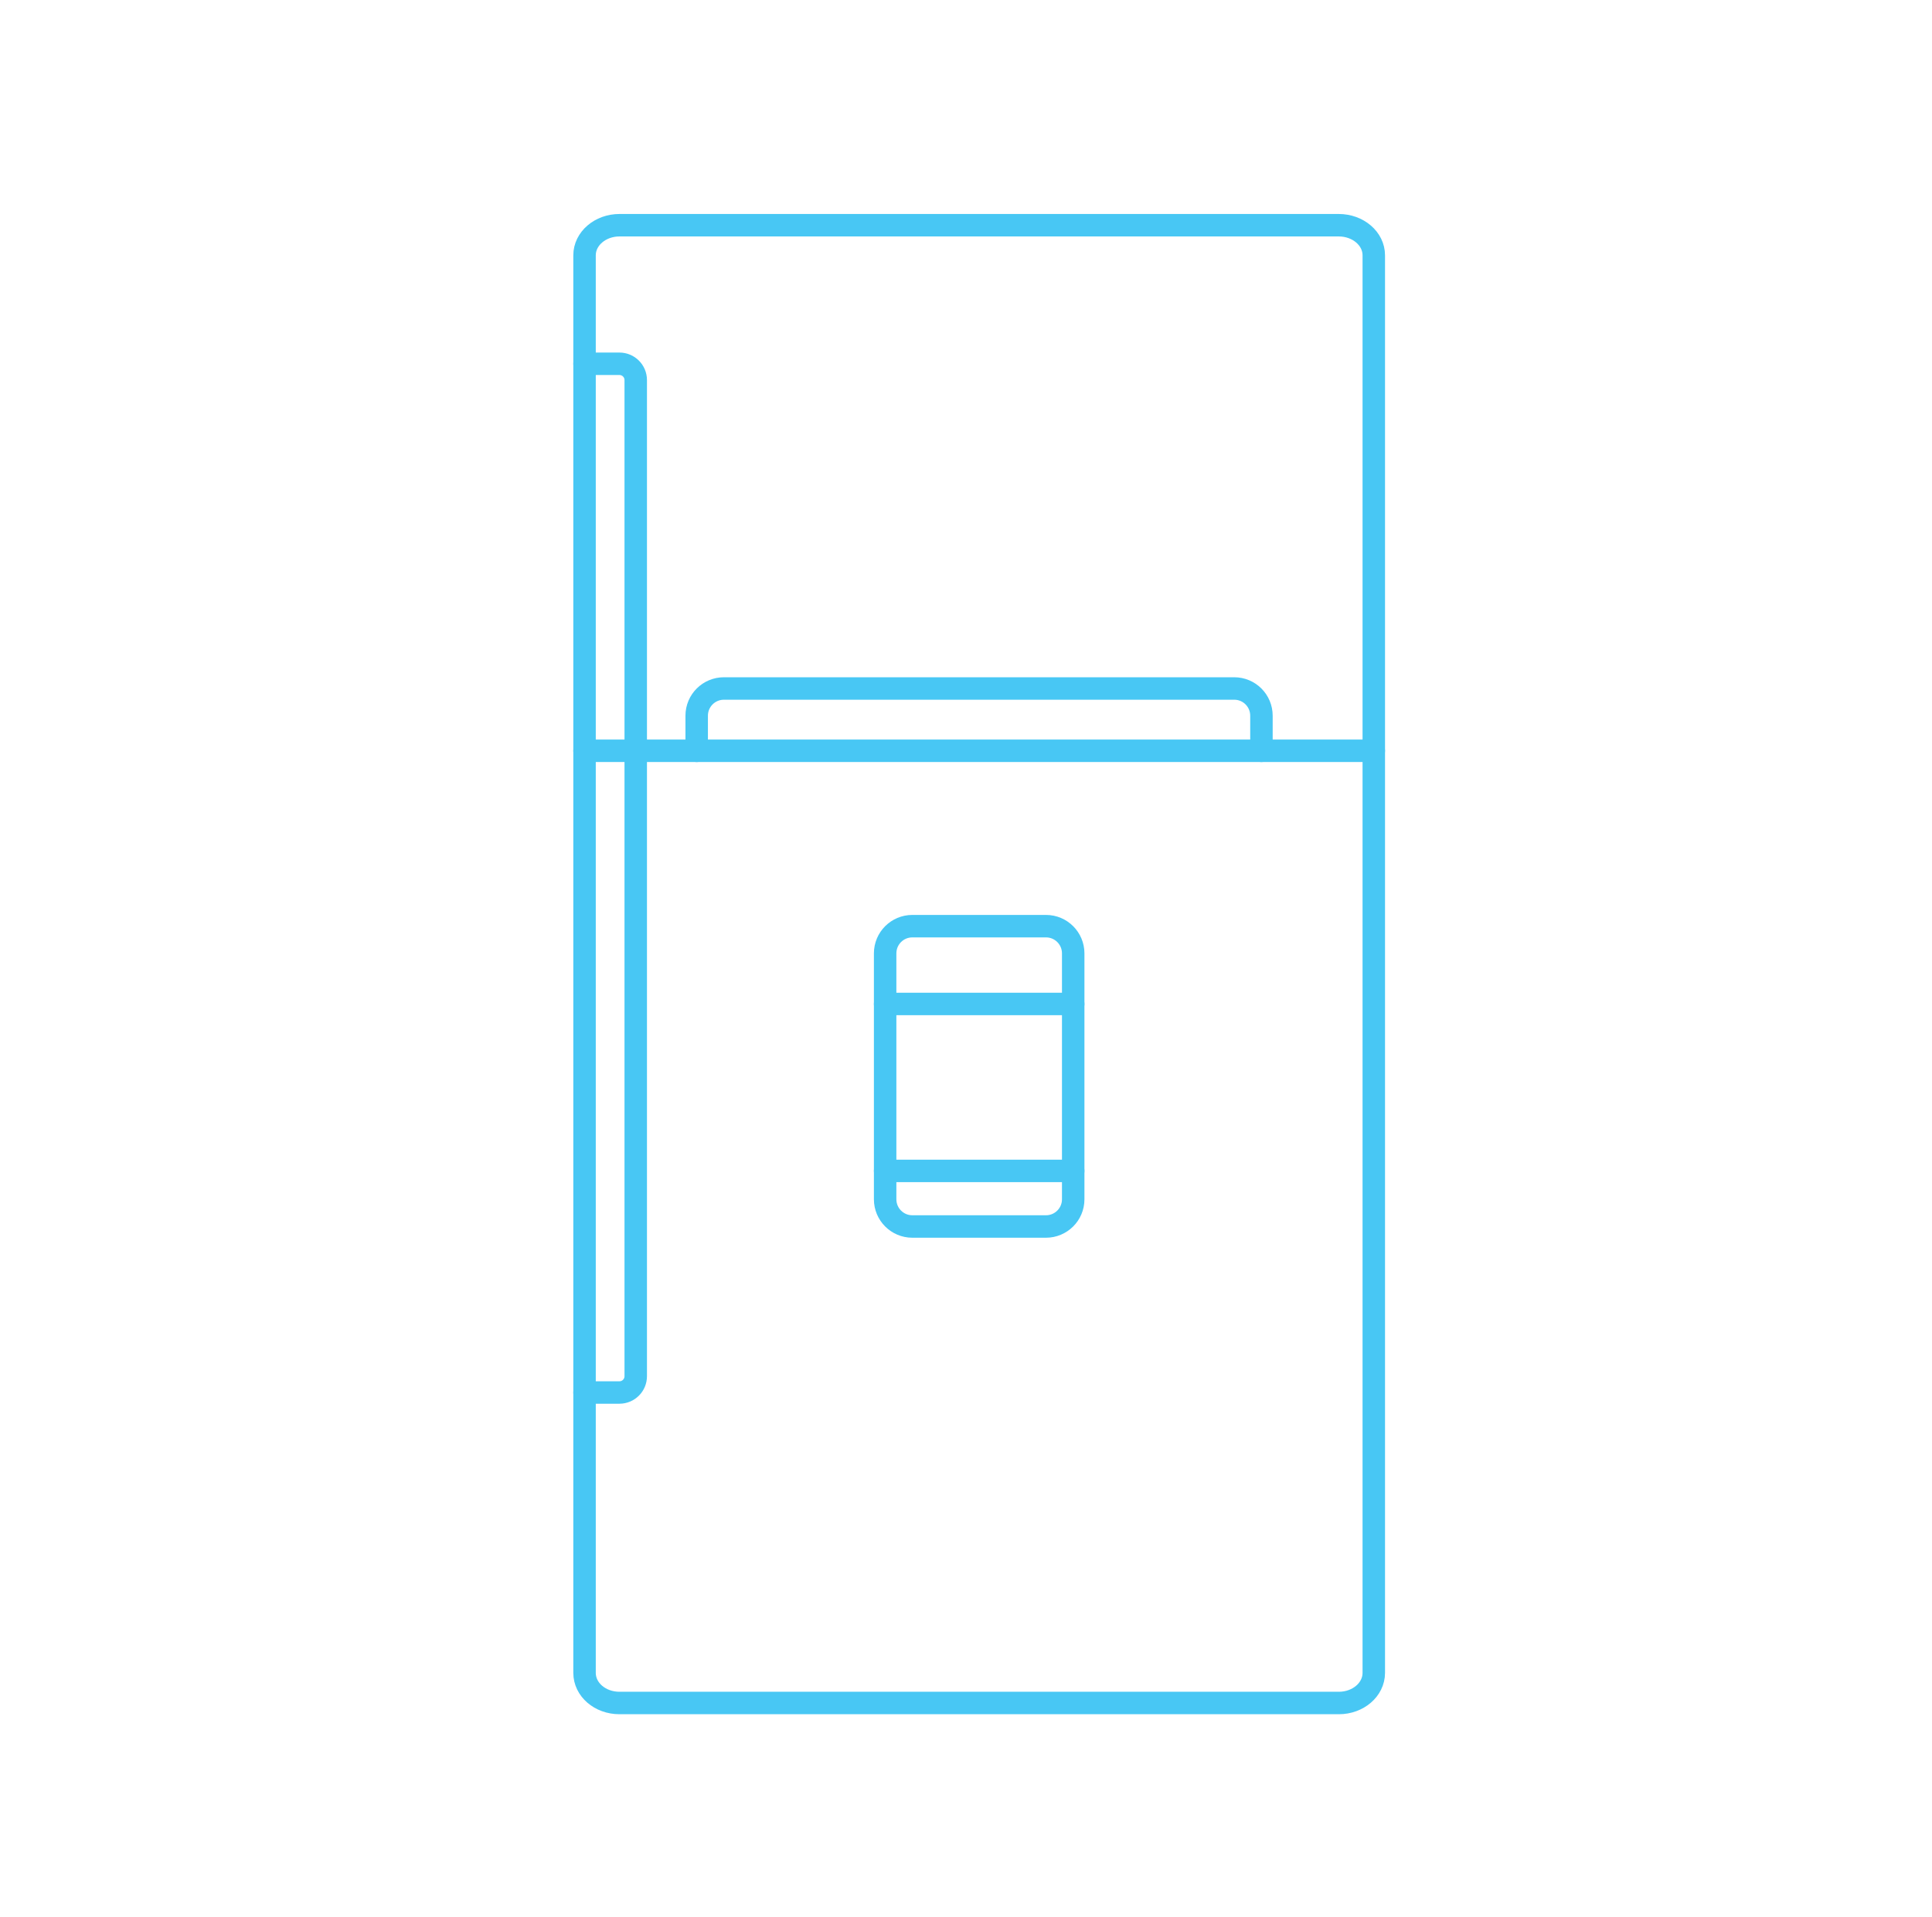 <svg width="129" height="128" viewBox="0 0 129 128" fill="none" xmlns="http://www.w3.org/2000/svg">
<path fill-rule="evenodd" clip-rule="evenodd" d="M60.918 81.907H69.84C70.838 81.907 71.658 81.101 71.658 80.09V63.667C71.658 62.669 70.851 61.85 69.84 61.85H60.918C59.92 61.85 59.101 62.656 59.101 63.667V80.09C59.101 81.088 59.907 81.907 60.918 81.907Z" stroke="#48C7F4" stroke-width="1.5" stroke-miterlimit="10" stroke-linecap="round" stroke-linejoin="round"/>
<path d="M59.101 67.046H71.658" stroke="#48C7F4" stroke-width="1.5" stroke-miterlimit="10" stroke-linecap="round" stroke-linejoin="round"/>
<path d="M59.101 78.195H71.658" stroke="#48C7F4" stroke-width="1.5" stroke-miterlimit="10" stroke-linecap="round" stroke-linejoin="round"/>
<path fill-rule="evenodd" clip-rule="evenodd" d="M91.728 17.05V111.718C91.728 112.832 90.678 113.728 89.398 113.728H41.36C40.067 113.728 39.03 112.832 39.03 111.718V17.05C39.03 15.936 40.08 15.04 41.36 15.04H89.386C90.678 15.04 91.728 15.936 91.728 17.05Z" stroke="#48C7F4" stroke-width="1.5" stroke-miterlimit="10"/>
<path d="M84.227 50.138V47.795C84.227 46.797 83.421 45.978 82.41 45.978H48.336C47.338 45.978 46.518 46.784 46.518 47.795V50.138" stroke="#48C7F4" stroke-width="1.5" stroke-miterlimit="10" stroke-linecap="round" stroke-linejoin="round"/>
<path d="M39.03 50.138H91.728" stroke="#48C7F4" stroke-width="1.5" stroke-miterlimit="10" stroke-linecap="round" stroke-linejoin="round"/>
<path d="M39.03 24.294H41.36C41.962 24.294 42.448 24.781 42.448 25.383V91.904C42.448 92.506 41.962 92.992 41.36 92.992H39.03" stroke="#48C7F4" stroke-width="1.5" stroke-miterlimit="10" stroke-linecap="round" stroke-linejoin="round"/>
</svg>
